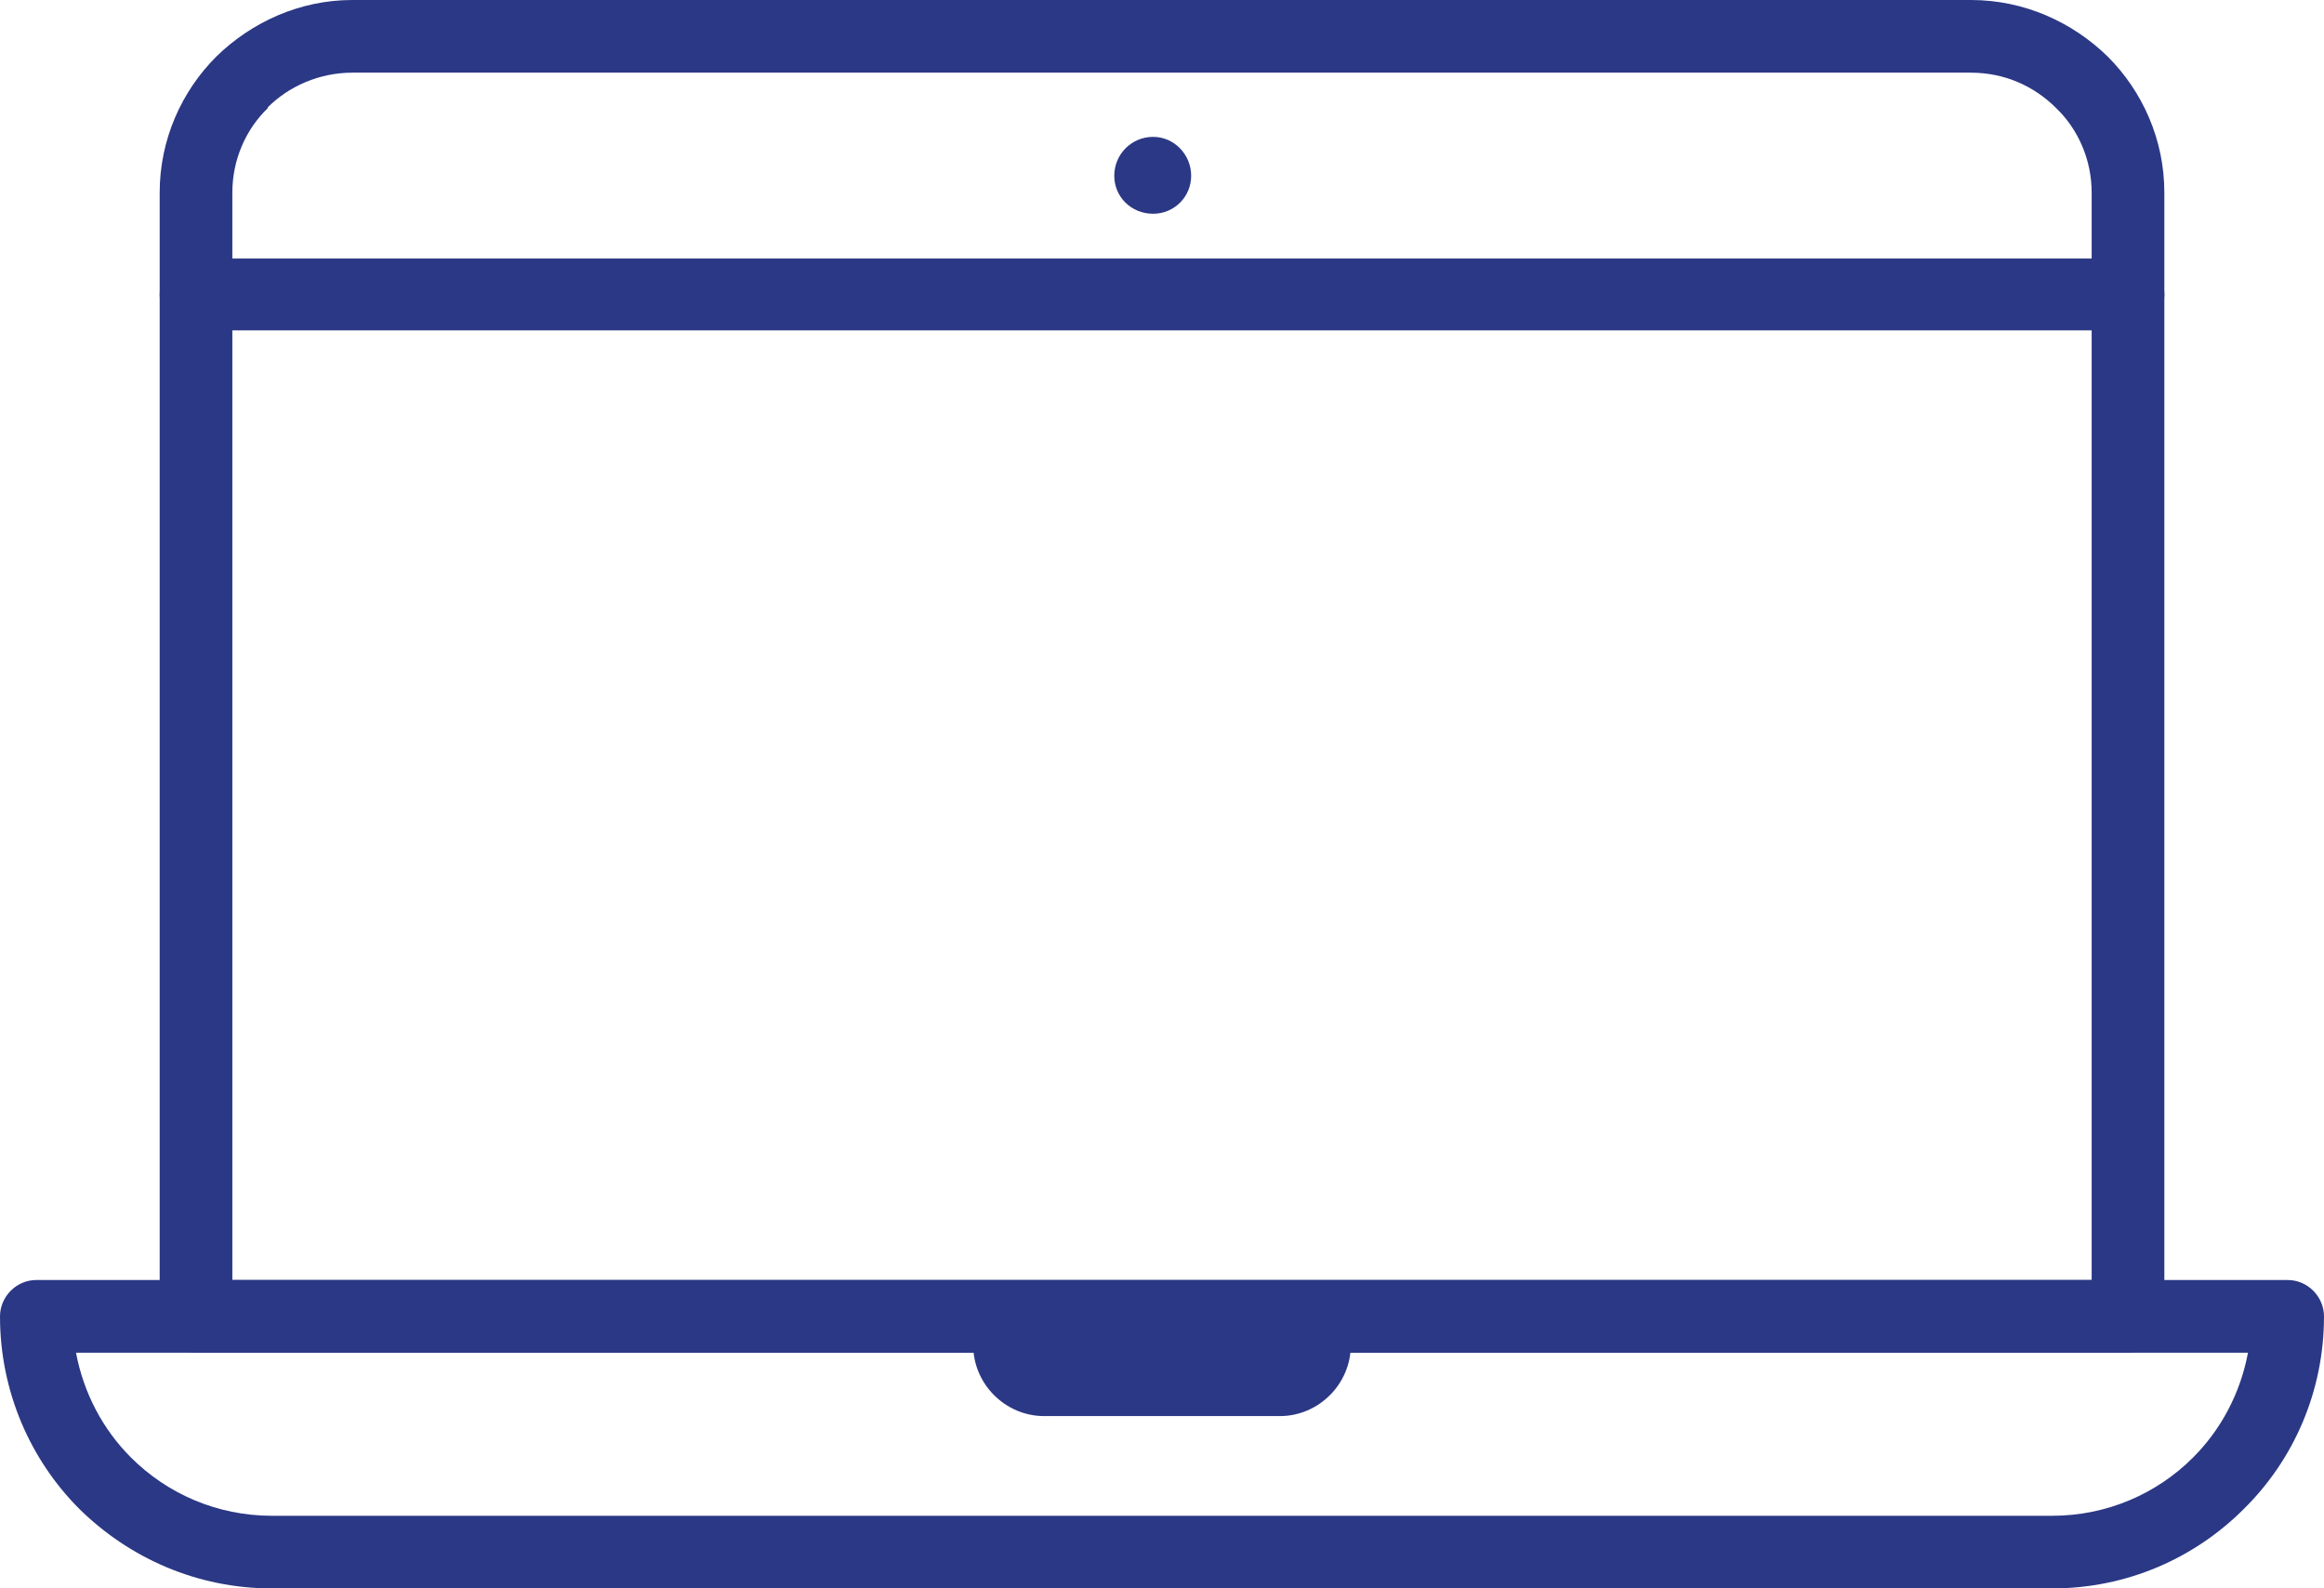 <?xml version="1.0" encoding="utf-8"?>
<!-- Generator: Adobe Illustrator 15.0.0, SVG Export Plug-In . SVG Version: 6.00 Build 0)  -->
<!DOCTYPE svg PUBLIC "-//W3C//DTD SVG 1.1//EN" "http://www.w3.org/Graphics/SVG/1.1/DTD/svg11.dtd">
<svg version="1.1" id="Capa_1" xmlns="http://www.w3.org/2000/svg" xmlns:xlink="http://www.w3.org/1999/xlink" x="0px" y="0px"
	 width="77.981px" height="53.291px" viewBox="0 0 77.981 53.291" enable-background="new 0 0 77.981 53.291" xml:space="preserve">
<g>
	<path fill="#2B3885" d="M39.969,5.896c0,0.708-0.567,1.275-1.276,1.275c-0.737,0-1.304-0.567-1.304-1.275
		c0-0.709,0.567-1.304,1.304-1.304C39.401,4.592,39.969,5.187,39.969,5.896L39.969,5.896z"/>
	<path fill="#2B3885" d="M71.405,45.383H6.577c-0.652,0-1.219-0.539-1.219-1.219V6.463c0-1.786,0.737-3.402,1.899-4.564l0,0
		C8.447,0.737,10.063,0,11.821,0h54.312c1.785,0,3.401,0.737,4.592,1.899c1.162,1.162,1.899,2.778,1.899,4.564v37.701
		C72.624,44.844,72.057,45.383,71.405,45.383L71.405,45.383z M7.795,42.944h62.39V6.463c0-1.105-0.453-2.126-1.19-2.835
		c-0.736-0.737-1.729-1.19-2.862-1.19H11.821c-1.105,0-2.126,0.454-2.835,1.162v0.028c-0.737,0.709-1.19,1.729-1.19,2.835V42.944z"
		/>
	<path fill="#2B3885" d="M68.854,53.291H9.128c-2.523,0-4.791-1.021-6.463-2.664C1.021,48.982,0,46.687,0,44.164
		c0-0.652,0.539-1.22,1.219-1.22h75.543c0.68,0,1.219,0.567,1.219,1.22c0,2.522-1.021,4.818-2.693,6.463
		C73.645,52.271,71.377,53.291,68.854,53.291L68.854,53.291z M9.128,50.854h59.726c1.843,0,3.516-0.737,4.734-1.956
		c0.936-0.936,1.587-2.154,1.842-3.515H2.551c0.255,1.36,0.907,2.579,1.843,3.515C5.613,50.116,7.285,50.854,9.128,50.854
		L9.128,50.854z"/>
	<path fill="#2B3885" d="M6.577,11.083c-0.652,0-1.219-0.539-1.219-1.191c0-0.68,0.567-1.219,1.219-1.219h64.829
		c0.651,0,1.219,0.539,1.219,1.219c0,0.652-0.567,1.191-1.219,1.191H6.577z"/>
	<path fill="#2B3885" d="M42.945,47.509h-7.909c-1.304,0-2.381-1.077-2.381-2.382v-1.36h12.671v1.36
		C45.326,46.432,44.249,47.509,42.945,47.509L42.945,47.509z"/>
</g>
</svg>
